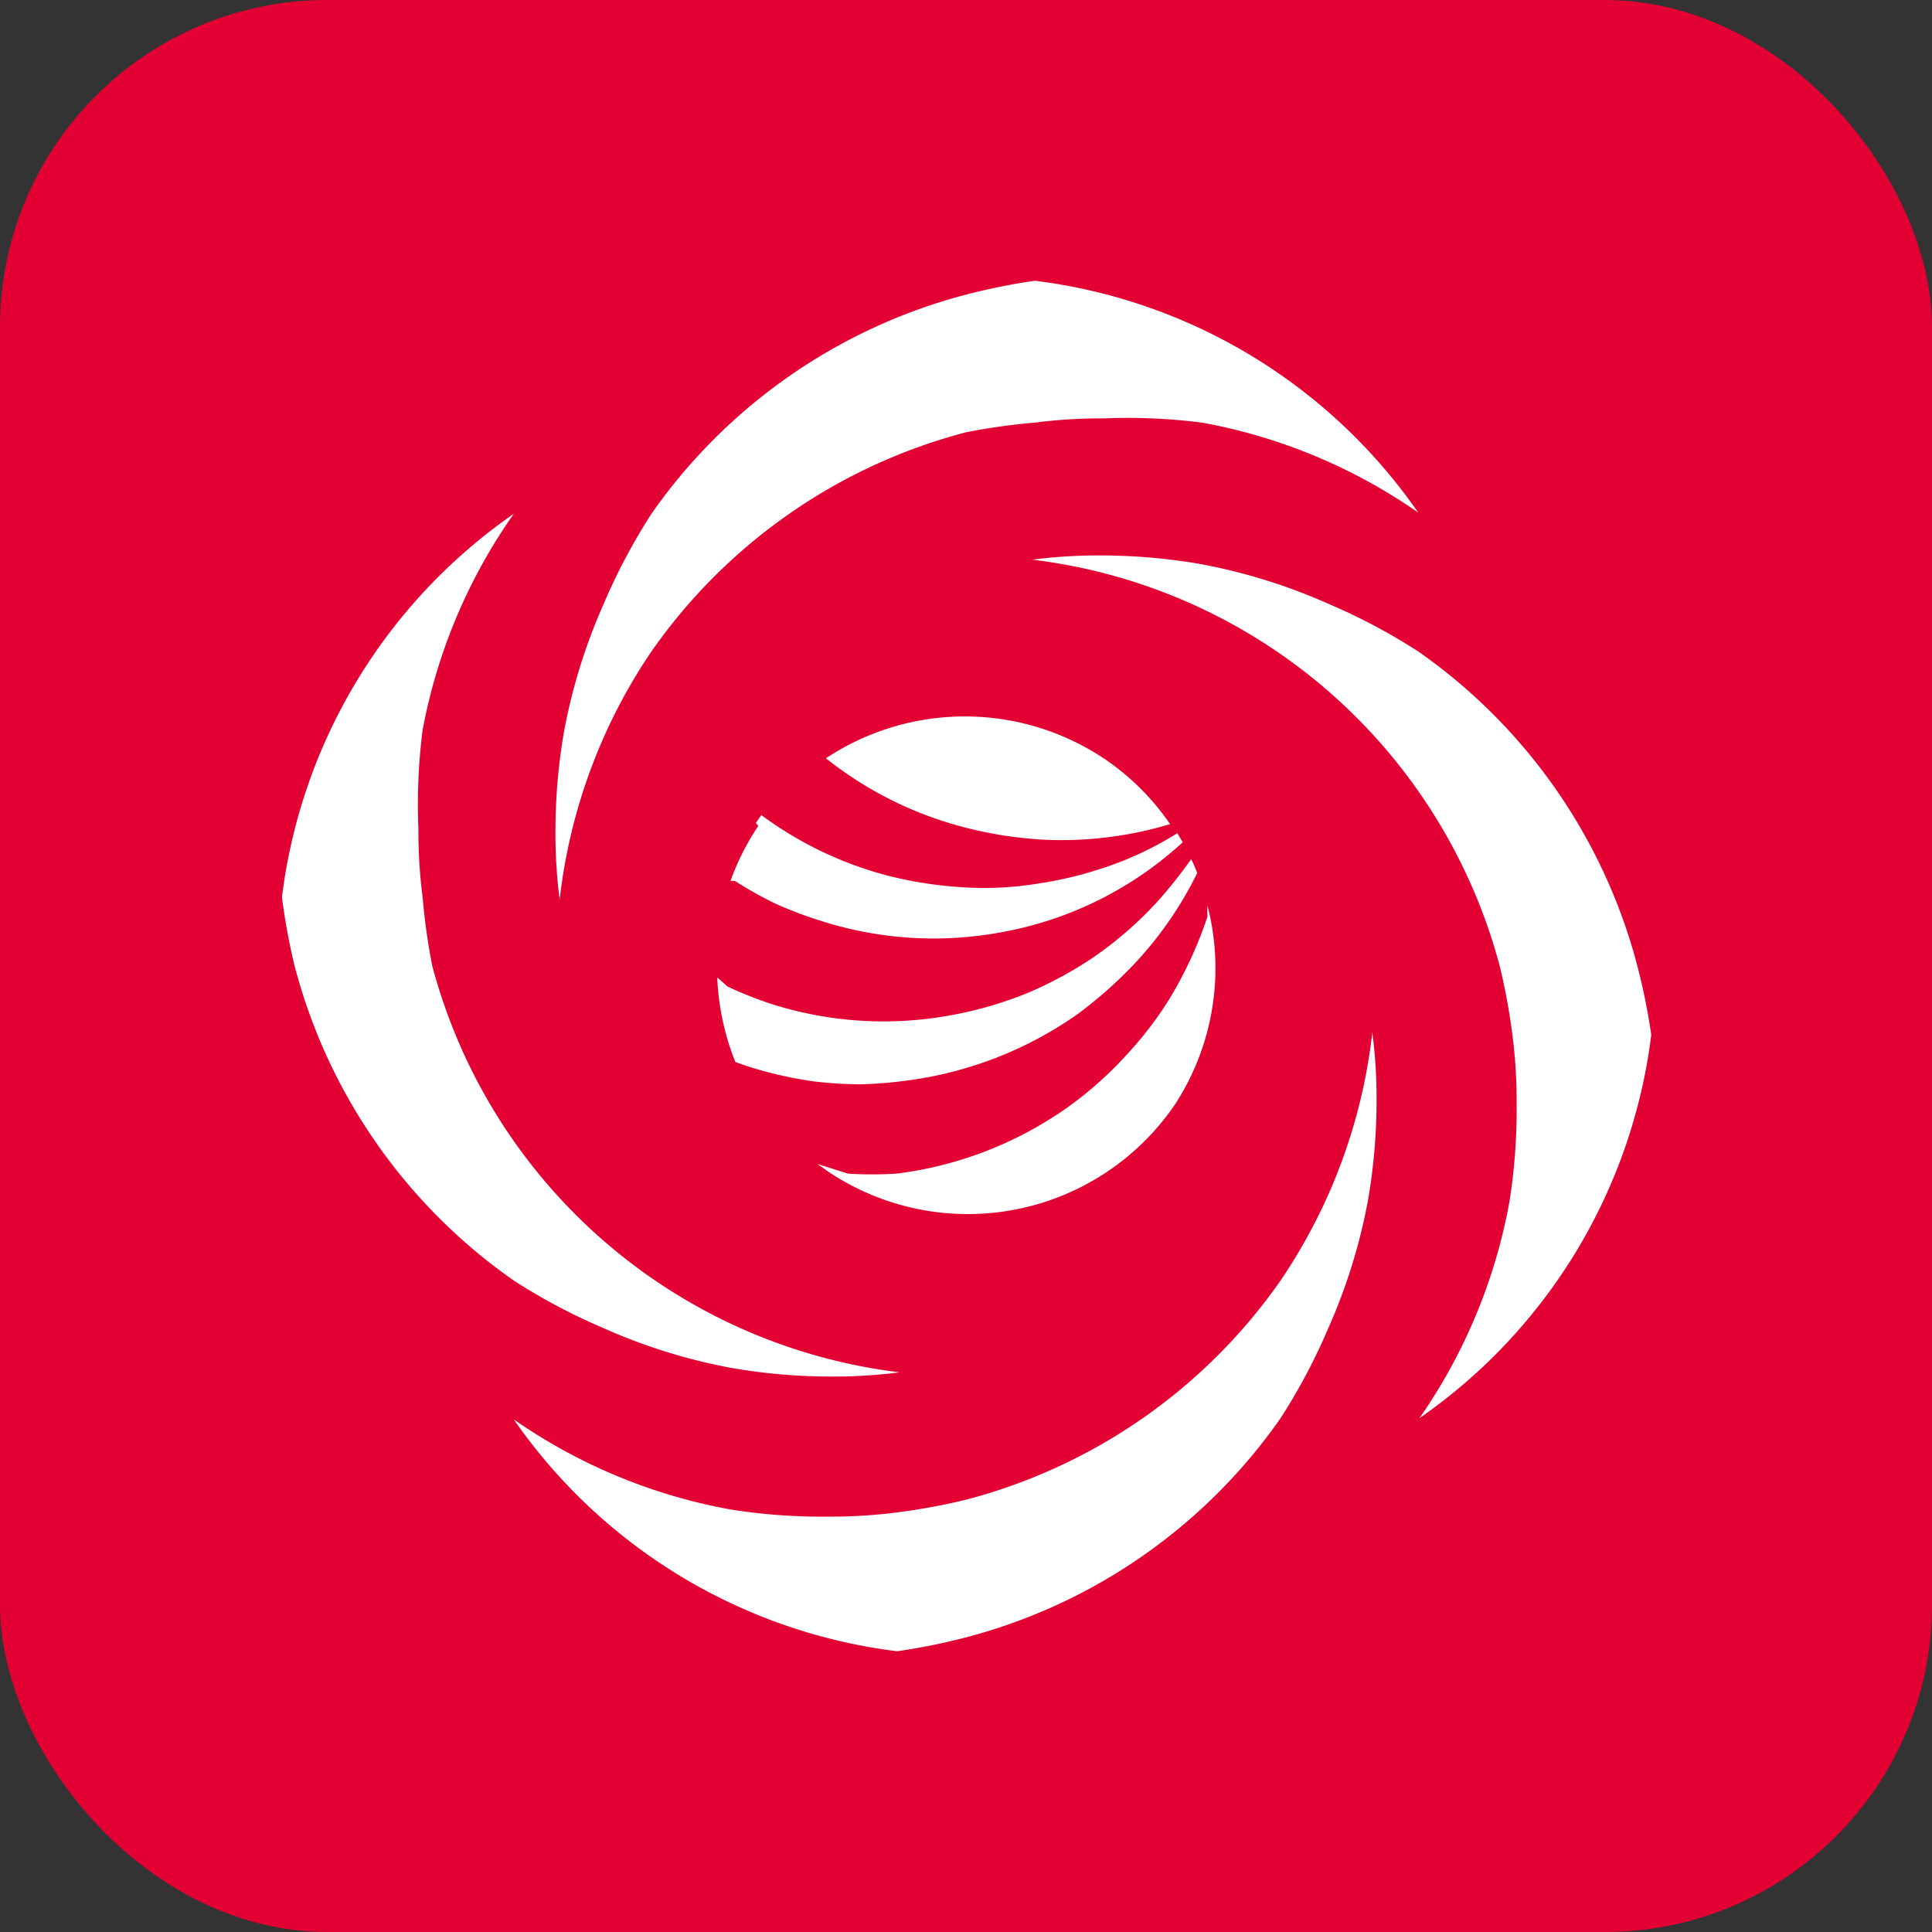 <svg id="Calque_1" data-name="Calque 1" xmlns="http://www.w3.org/2000/svg" viewBox="0 0 32 32"><rect x="0" y="0" width="32" height="32" fill="#333333" stroke="none"/><defs><style>.cls-1{fill:#e30134;}.cls-2{fill:#fff;}</style></defs><title>CmdLoadJetStreamDataPlan de travail 1</title><rect class="cls-1" width="32" height="32" rx="5.42"/><path class="cls-2" d="M27.12,16a9.19,9.19,0,0,0-3.63-5.21A9.89,9.89,0,0,0,22,10a9.42,9.42,0,0,0-2.13-.66,9.69,9.69,0,0,0-1.63-.14,8.51,8.51,0,0,0-1.14.07A9.15,9.15,0,0,1,24.84,16a10.43,10.43,0,0,1,.21,1.14,8.51,8.51,0,0,1,.07,1.14A9.69,9.69,0,0,1,25,19.91a9.12,9.12,0,0,1-1.49,3.58,9.08,9.08,0,0,0,3.84-6.35A10.43,10.43,0,0,0,27.12,16Z"/><path class="cls-2" d="M10,22a9.42,9.42,0,0,0,2.13.66,9.69,9.69,0,0,0,1.63.14,8.51,8.51,0,0,0,1.14-.07A9.15,9.15,0,0,1,7.16,16,10.43,10.43,0,0,1,7,14.86a8.51,8.51,0,0,1-.07-1.14A9.69,9.69,0,0,1,7,12.09,9.12,9.12,0,0,1,8.51,8.51a9.08,9.08,0,0,0-3.84,6.35A10.43,10.43,0,0,0,4.88,16a9.19,9.19,0,0,0,3.63,5.21A9.89,9.89,0,0,0,10,22Z"/><path class="cls-2" d="M10.79,10.79A9.19,9.19,0,0,1,16,7.16,10.43,10.43,0,0,1,17.14,7a8.51,8.51,0,0,1,1.14-.07A9.69,9.69,0,0,1,19.91,7a9.12,9.12,0,0,1,3.58,1.49,9.08,9.08,0,0,0-6.35-3.84A10.43,10.43,0,0,0,16,4.88a9.19,9.19,0,0,0-5.21,3.63A9.89,9.89,0,0,0,10,10a9.42,9.42,0,0,0-.66,2.13,9.69,9.69,0,0,0-.14,1.63,8.51,8.51,0,0,0,.07,1.14A9.14,9.14,0,0,1,10.79,10.79Z"/><path class="cls-2" d="M21.21,21.21A9.19,9.19,0,0,1,16,24.84a10.43,10.43,0,0,1-1.14.21,8.51,8.51,0,0,1-1.14.07A9.69,9.69,0,0,1,12.09,25a9.12,9.12,0,0,1-3.58-1.49,9.08,9.08,0,0,0,6.35,3.84A10.43,10.43,0,0,0,16,27.12a9.19,9.19,0,0,0,5.21-3.63A9.89,9.89,0,0,0,22,22a9.42,9.42,0,0,0,.66-2.13,9.69,9.69,0,0,0,.14-1.63,8.51,8.51,0,0,0-.07-1.14A9.14,9.14,0,0,1,21.21,21.21Z"/><path class="cls-2" d="M12.56,13.68a4.1,4.1,0,0,0-.46.91l.07,0a6.52,6.52,0,0,0,.68.38,6.61,6.61,0,0,0,.74.28,6.12,6.12,0,0,0,3,.19,6,6,0,0,0,3-1.49l-.09-.15a5.63,5.63,0,0,1-.88.45,6.44,6.44,0,0,1-1.46.39,5.45,5.45,0,0,1-1.14.06,6.68,6.68,0,0,1-1.33-.2,6.13,6.13,0,0,1-2.08-1l-.09.13Z"/><path class="cls-2" d="M15,17.9a6.33,6.33,0,0,0,2.83-1.09,7.07,7.07,0,0,0,1-.89,6.16,6.16,0,0,0,1-1.46,2.29,2.29,0,0,0-.1-.23,8.38,8.38,0,0,1-.52.66,6.23,6.23,0,0,1-1.15,1,6.53,6.53,0,0,1-1,.54,6.29,6.29,0,0,1-1.28.38,6.13,6.13,0,0,1-3-.18,6.52,6.52,0,0,1-.73-.29l-.17-.15a4.23,4.23,0,0,0,.3,1.4l.2.07a6.63,6.63,0,0,0,1.09.25,6.81,6.81,0,0,0,.78.05A7,7,0,0,0,15,17.9Z"/><path class="cls-2" d="M16,13.71a6.68,6.68,0,0,0,1.33.2,6.25,6.25,0,0,0,2.05-.26,4.08,4.08,0,0,0-1.1-1.09h0a4.16,4.16,0,0,0-4.6,0A6.16,6.16,0,0,0,16,13.71Z"/><path class="cls-2" d="M20,15.18a6.67,6.67,0,0,1-.64,1.38,6,6,0,0,1-.69.9,6.13,6.13,0,0,1-1,.89,6.24,6.24,0,0,1-2.83,1.09,6.85,6.85,0,0,1-.79,0l-.51-.16.17.12h0a4.15,4.15,0,0,0,5.76-1.12h0A4.14,4.14,0,0,0,20,15,1.54,1.54,0,0,0,20,15.18Z"/></svg>
